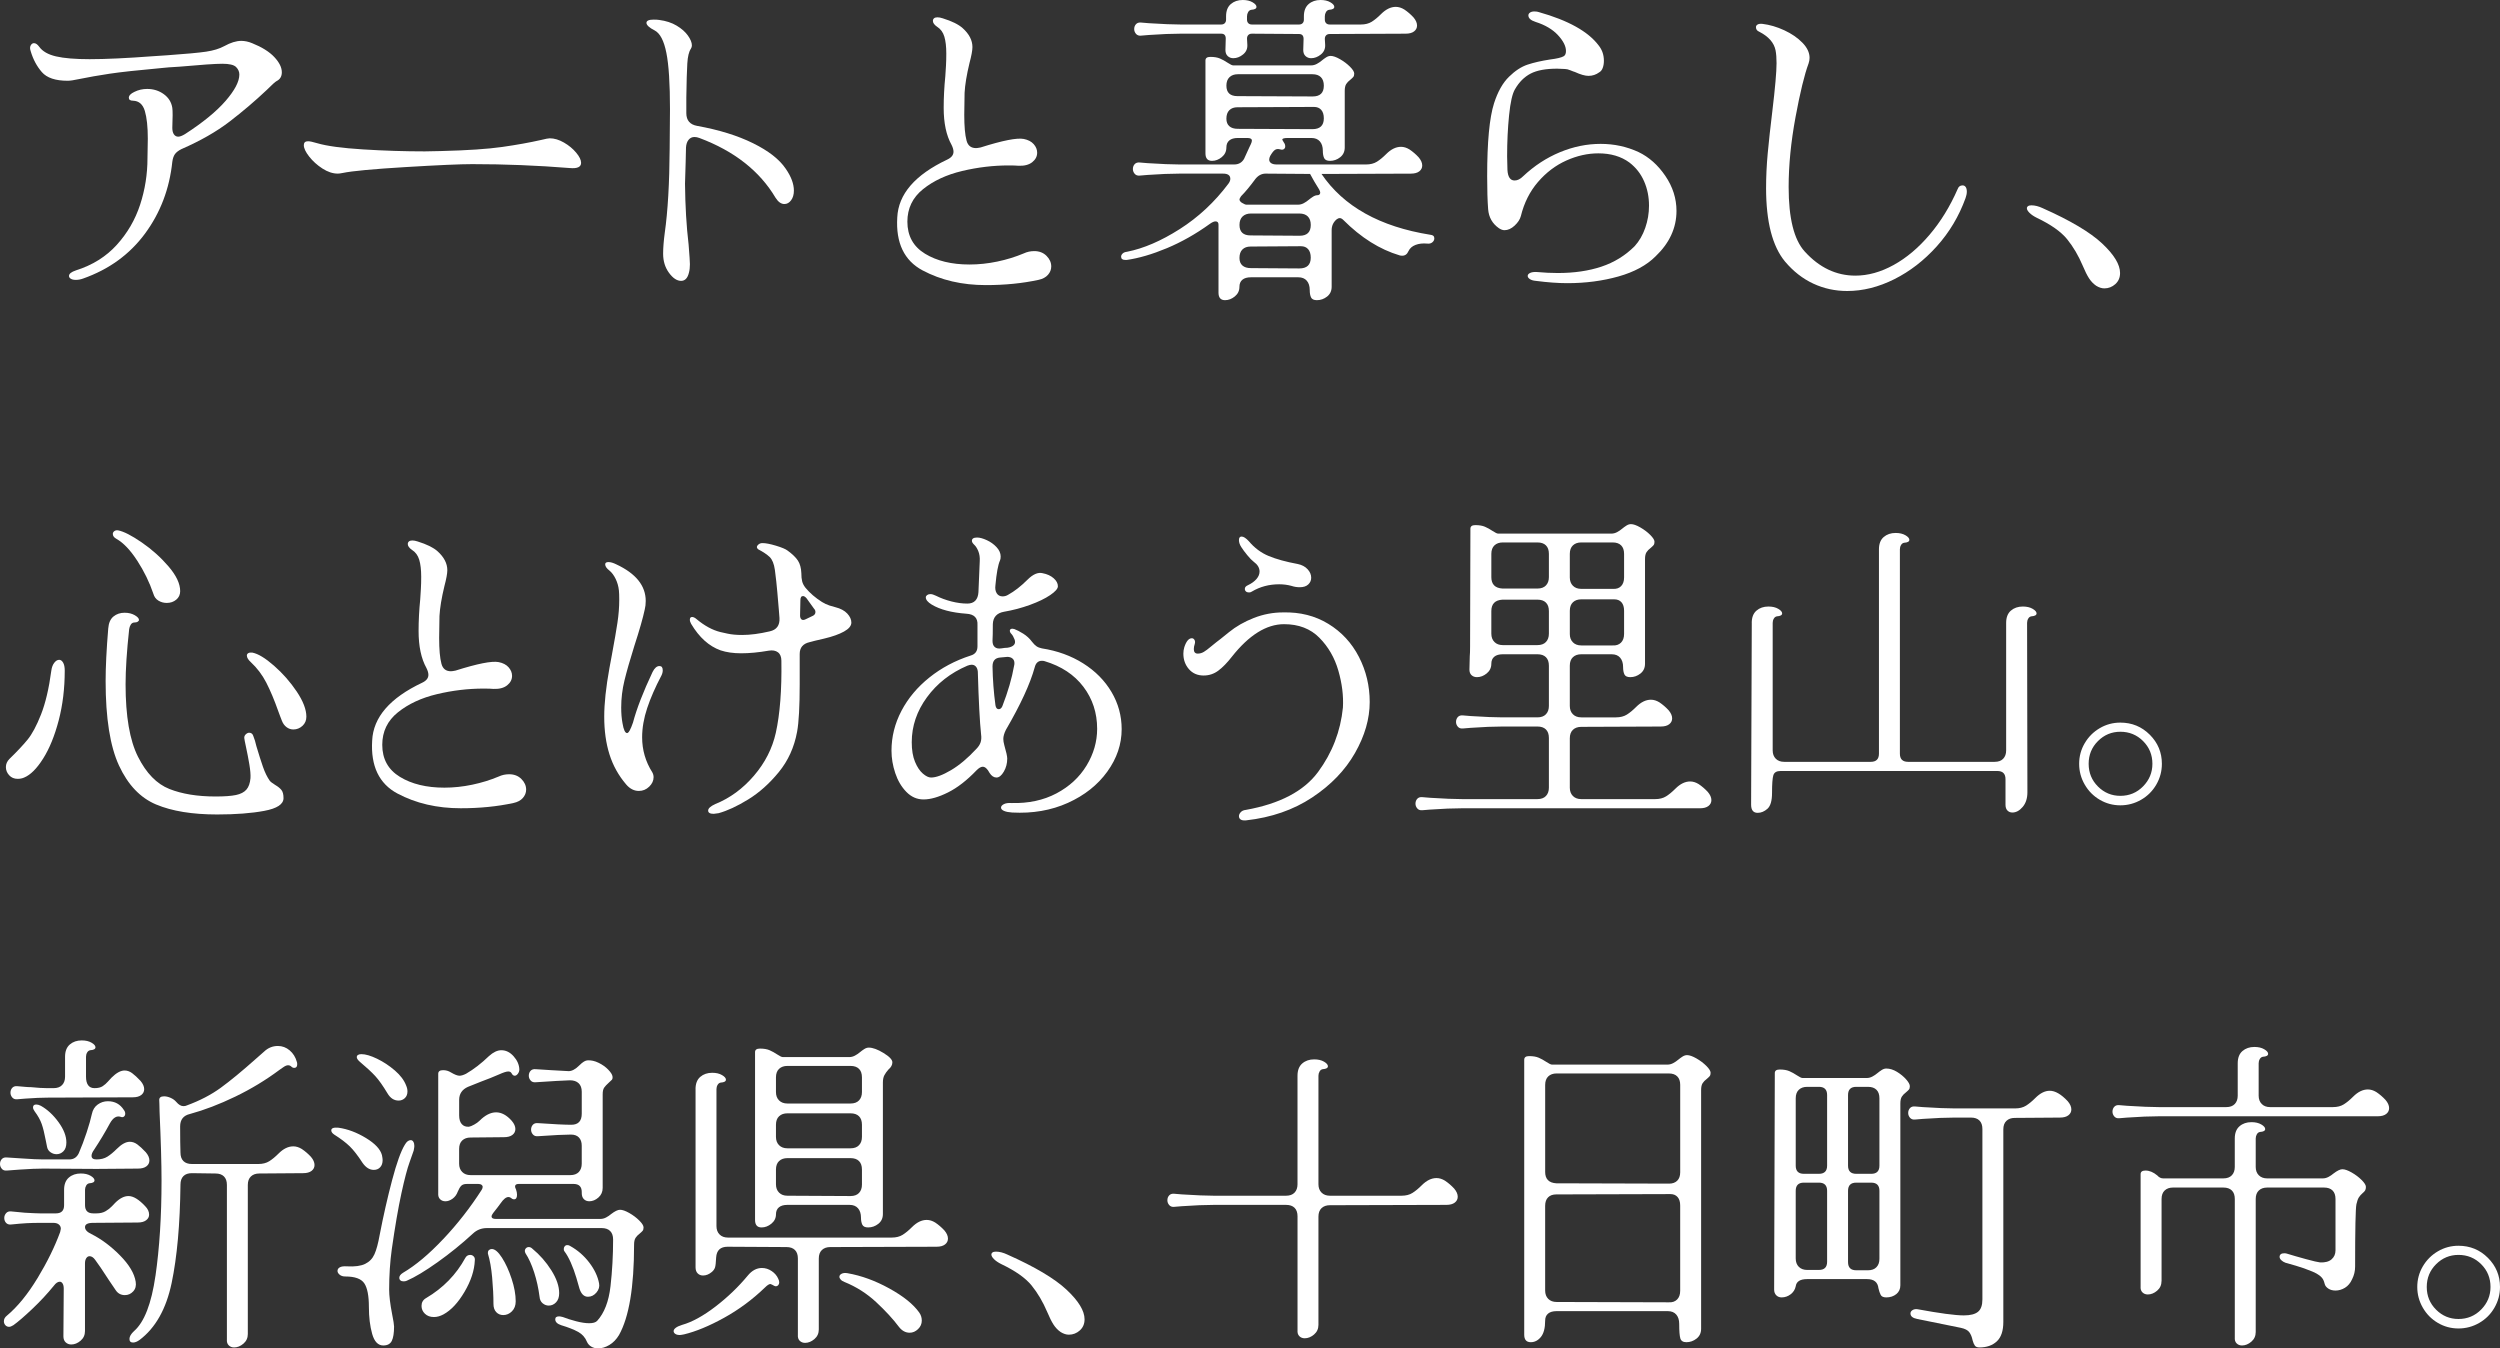 <?xml version="1.0" encoding="UTF-8"?>
<svg id="_レイヤー_2" data-name="レイヤー 2" xmlns="http://www.w3.org/2000/svg" viewBox="0 0 229.38 123.72">
  <rect x="0" y="0" width="229.38" height="123.72" fill="#333333" stroke="none"/>
  <defs>
    <style>
      .cls-1 {
        fill: #fff;
      }
    </style>
  </defs>
  <g id="_レイヤー_1-2" data-name="レイヤー 1">
    <g>
      <path class="cls-1" d="M6.96,25.68c-.2,0-.355-.035-.465-.105-.11-.07-.165-.155-.165-.255,0-.2.21-.37.63-.51,1.52-.48,2.771-1.26,3.75-2.34s1.695-2.31,2.146-3.69c.45-1.38.675-2.8.675-4.26l.03-1.8c0-1.08-.091-1.925-.271-2.535-.18-.61-.54-.925-1.08-.945-.26,0-.39-.09-.39-.27,0-.2.17-.38.51-.54.36-.18.75-.27,1.17-.27.58,0,1.09.16,1.53.48.439.32.7.74.78,1.26.02.14.029.36.029.66l-.029,1.17c0,.26.05.46.149.6.1.14.229.21.391.21.159,0,.369-.08.63-.24,1.64-1.06,2.88-2.075,3.72-3.045.84-.97,1.26-1.774,1.26-2.415,0-.26-.1-.49-.3-.69-.2-.2-.62-.3-1.26-.3-.62,0-1.94.09-3.96.27-.74.041-1.271.08-1.59.12-2.201.2-3.801.375-4.801.525s-1.939.315-2.819.495c-.461.1-.801.15-1.021.15-1.12,0-1.91-.265-2.37-.795s-.8-1.165-1.02-1.905c-.04-.12-.061-.22-.061-.3,0-.12.035-.225.105-.315.069-.09.154-.135.255-.135.16,0,.319.11.48.33.3.42.814.715,1.545.885.729.17,1.755.255,3.074.255,1.46,0,3.391-.09,5.79-.27l1.351-.09c1.699-.12,2.885-.23,3.555-.33s1.225-.27,1.665-.51c.58-.319,1.1-.48,1.561-.48.319,0,.649.07.989.21.9.36,1.58.785,2.04,1.275.46.491.69.956.69,1.395,0,.38-.16.65-.48.81-.12.06-.42.33-.899.81-1.08,1.02-2.221,1.99-3.42,2.91-1.2.92-2.67,1.76-4.41,2.52-.28.14-.48.295-.601.465-.119.17-.2.405-.239.705-.261,2.48-1.096,4.675-2.505,6.585-1.41,1.91-3.306,3.285-5.686,4.125-.221.08-.44.12-.66.12Z"/>
      <path class="cls-1" d="M29.586,15.465c-.48-.31-.885-.675-1.215-1.095s-.495-.77-.495-1.05c0-.24.13-.36.39-.36.16,0,.44.06.84.18.88.26,2.285.45,4.216.57,1.93.12,3.814.18,5.654.18l1.471-.03c2.419-.06,4.294-.185,5.625-.375,1.329-.189,2.524-.405,3.585-.645.399-.1.66-.15.779-.15.42,0,.855.13,1.306.39.45.26.825.57,1.125.93.3.36.45.67.45.93,0,.38-.341.54-1.021.48-3-.24-5.99-.36-8.97-.36-1.08,0-3.115.09-6.105.27s-4.915.36-5.774.54c-.2.041-.351.06-.45.06-.461,0-.93-.155-1.41-.465Z"/>
      <path class="cls-1" d="M62.493,25.77c-.38,0-.75-.245-1.11-.735-.359-.49-.54-1.075-.54-1.755,0-.52.05-1.16.15-1.92.279-1.959.43-4.54.45-7.74l.029-3.6c0-2.34-.109-4.06-.33-5.16-.22-1.12-.58-1.81-1.079-2.07-.24-.12-.426-.24-.556-.36s-.194-.23-.194-.33c0-.2.22-.3.659-.3.22,0,.391.01.511.03.619.08,1.154.255,1.604.525s.795.575,1.035.915c.24.34.36.641.36.9,0,.101-.03.2-.091.3-.18.26-.29.71-.329,1.35-.041.64-.07,1.69-.091,3.15v1.41c0,.66.33,1.05.99,1.17,2,.36,3.71.89,5.13,1.59,1.42.7,2.42,1.48,3,2.34.5.72.75,1.391.75,2.01,0,.36-.085.655-.255.885-.17.23-.375.345-.615.345-.3,0-.569-.19-.81-.57-1.46-2.46-3.79-4.29-6.99-5.49-.16-.06-.311-.09-.45-.09-.22,0-.4.085-.54.255s-.22.405-.239.705l-.03,1.32-.061,2.01c.021,2.04.13,3.9.33,5.58.08,1.0.12,1.601.12,1.8,0,.3-.029.56-.09.78-.12.5-.36.75-.72.75Z"/>
      <path class="cls-1" d="M84.651,24.81c-1.69-.9-2.465-2.52-2.325-4.86.1-2.14,1.63-3.91,4.59-5.31.38-.18.57-.42.57-.72,0-.18-.06-.39-.18-.63-.48-.86-.721-1.99-.721-3.39,0-.939.05-1.91.15-2.91.02-.28.04-.595.06-.945.021-.35.03-.725.03-1.125,0-.64-.06-1.16-.18-1.56-.12-.399-.341-.7-.66-.9-.26-.18-.39-.36-.39-.54,0-.1.034-.18.104-.24s.175-.09.315-.09c.14,0,.3.03.479.09.84.26,1.45.56,1.83.9.601.54.9,1.12.9,1.74,0,.3-.09.79-.271,1.47-.26,1.08-.41,1.99-.449,2.73l-.03,2.01c0,1.06.069,1.85.21,2.37.12.46.409.69.87.69.079,0,.22-.02.42-.06,2.02-.64,3.34-.9,3.96-.78.399.08.705.24.915.48.21.24.314.5.314.78,0,.34-.149.63-.449.87-.301.24-.721.351-1.261.33-.18-.02-.479-.03-.899-.03-1.421,0-2.846.17-4.275.51-1.43.34-2.625.896-3.585,1.665-.96.771-1.439,1.766-1.439,2.985,0,1.3.539,2.28,1.619,2.94,1.08.66,2.44.99,4.08.99.84,0,1.69-.09,2.551-.27.859-.18,1.669-.43,2.43-.75.3-.14.619-.21.96-.21.46,0,.835.146,1.125.435.29.29.435.615.435.975,0,.28-.1.535-.3.765-.2.229-.49.385-.87.465-1.48.32-3.09.48-4.83.48-2.18,0-4.115-.45-5.805-1.35Z"/>
      <path class="cls-1" d="M103.254,23.85c-.26,0-.39-.1-.39-.3,0-.1.045-.195.135-.285s.226-.145.405-.165c1.52-.3,3.135-.995,4.845-2.085,1.71-1.09,3.195-2.475,4.455-4.155.12-.16.18-.31.18-.45,0-.32-.22-.48-.659-.48h-4.021c-.8,0-1.77.04-2.91.12l-.72.06c-.2.021-.355-.035-.465-.165-.11-.13-.165-.275-.165-.435,0-.18.055-.33.165-.45.109-.12.265-.169.465-.15l.72.06c1.26.08,2.23.12,2.91.12h5.04c.399,0,.7-.17.9-.51l.479-1.05c.04-.08.09-.185.15-.315.06-.13.09-.235.09-.315,0-.16-.141-.24-.42-.24h-.87c-.341,0-.6.075-.78.225-.18.15-.27.365-.27.645,0,.36-.141.655-.42.885-.28.23-.581.345-.9.345-.4,0-.6-.23-.6-.69V5.55c0-.22.149-.33.449-.33.36,0,.655.05.886.15.229.1.465.23.705.39.239.16.409.24.51.24h7.14c.181,0,.355-.045.525-.135.17-.09.324-.195.465-.315.12-.1.25-.195.39-.285s.28-.135.42-.135c.221,0,.505.101.855.3.35.2.655.43.915.69.26.26.39.47.39.63,0,.14-.029.245-.09.315-.06.07-.149.155-.27.255-.161.12-.285.25-.375.39-.091.14-.136.35-.136.63v5.19c0,.38-.14.68-.42.9-.28.22-.59.33-.93.33-.28,0-.46-.085-.54-.255-.08-.169-.12-.395-.12-.675,0-.36-.09-.645-.27-.855-.181-.21-.44-.315-.78-.315h-2.16c-.34,0-.51.05-.51.15,0,.02.05.11.149.27.08.1.12.22.12.36,0,.101-.04.18-.12.24s-.189.07-.329.03c-.2-.06-.365-.045-.495.045-.131.09-.275.275-.436.555-.06.12-.09.23-.09.33,0,.14.061.25.18.33.12.08.29.12.511.12h8.189c.4,0,.735-.085,1.005-.255.271-.169.556-.405.855-.705.439-.439.89-.66,1.35-.66.26,0,.521.08.78.24.3.2.58.44.84.72.22.26.33.51.33.75,0,.22-.09.4-.27.54-.181.14-.44.21-.78.21l-8.19.03c2.021,2.98,5.351,4.84,9.99,5.58.24.02.36.13.36.33,0,.14-.061.26-.181.36-.12.101-.27.14-.449.12-.421-.04-.785,0-1.096.12-.31.12-.524.31-.645.57-.12.28-.311.42-.57.42-.101,0-.18-.01-.24-.03-1.819-.54-3.54-1.62-5.159-3.24-.12-.12-.23-.18-.33-.18-.101,0-.2.04-.301.12-.3.26-.449.59-.449.99v5.19c0,.38-.141.68-.42.9-.281.22-.591.33-.931.33-.28,0-.46-.085-.54-.255-.08-.17-.12-.395-.12-.675,0-.36-.09-.645-.27-.855-.18-.21-.44-.315-.78-.315h-4.35c-.341,0-.601.075-.78.225s-.27.365-.27.645c0,.36-.141.655-.421.885-.28.229-.58.345-.899.345-.4,0-.601-.23-.601-.69v-6.24c0-.199-.09-.3-.27-.3-.141,0-.32.08-.54.24-1.28.92-2.59,1.66-3.93,2.22-1.341.56-2.57.92-3.69,1.08h-.12ZM105.414,3.21l-.72.06c-.2.02-.355-.035-.465-.165-.11-.13-.165-.274-.165-.435,0-.18.055-.33.165-.45.109-.12.265-.17.465-.15l.72.06c1.26.081,2.229.12,2.91.12h3.72c.14,0,.25-.04.33-.12.08-.08.12-.189.12-.33v-.3c0-.5.145-.875.435-1.125.29-.25.655-.375,1.096-.375.359,0,.66.07.899.21.24.14.36.28.36.42,0,.161-.16.25-.48.27-.119.021-.215.09-.284.21-.07.12-.105.25-.105.39v.3c0,.14.04.25.12.33.08.081.189.12.33.12h4.32c.14,0,.249-.04.33-.12.079-.08.119-.189.119-.33v-.3c0-.5.146-.875.436-1.125.289-.25.654-.375,1.095-.375.36,0,.66.07.9.21.239.14.359.28.359.42,0,.161-.16.25-.479.27-.12.021-.215.09-.285.21-.07.12-.105.25-.105.39v.3c0,.14.04.25.12.33.08.081.19.12.33.12h2.851c.399,0,.734-.085,1.005-.255.27-.17.555-.405.854-.705.44-.439.89-.66,1.351-.66.26,0,.52.081.779.24.301.2.58.44.841.72.22.26.33.51.33.75,0,.22-.091.4-.271.54-.18.14-.44.21-.78.21l-6.96.03c-.14,0-.25.041-.33.12-.08.08-.12.19-.12.33l.03.54c.02.36-.11.656-.39.885-.28.23-.58.345-.9.345-.2,0-.37-.065-.51-.195-.141-.13-.21-.315-.21-.555l.03-1.02c0-.3-.141-.45-.42-.45l-4.32-.03c-.141,0-.25.04-.33.12-.08.08-.12.19-.12.33l.03.57c.02.36-.11.656-.391.885-.28.23-.58.345-.899.345-.2,0-.37-.065-.51-.195-.141-.13-.21-.315-.21-.555l.029-1.05c0-.3-.14-.45-.42-.45h-3.72c-.8,0-1.771.04-2.91.12ZM113.544,8.82l6.9.03c.68,0,1.02-.33,1.02-.99,0-.34-.09-.6-.27-.78s-.44-.27-.78-.27h-6.84c-.32,0-.575.09-.765.27-.19.18-.285.44-.285.78,0,.641.34.96,1.02.96ZM112.794,11.58c.181.16.439.24.78.24l6.84.03c.7,0,1.05-.33,1.05-.99,0-.34-.08-.6-.239-.78-.161-.18-.381-.27-.66-.27l-7.021.03c-.32,0-.569.09-.75.27-.18.18-.27.44-.27.78,0,.3.09.53.27.69ZM113.725,18.3c0,.1.069.2.21.3.199.12.34.18.42.18h4.739c.181,0,.355-.045.525-.135s.325-.195.465-.315c.12-.1.25-.195.391-.285.14-.09.279-.135.42-.135.06,0,.114-.02.165-.06.049-.04.074-.1.074-.18,0-.06-.029-.15-.09-.27-.34-.54-.62-1.02-.84-1.44l-4.08-.03c-.359,0-.67.16-.93.48-.5.68-.94,1.21-1.32,1.59-.101.14-.149.24-.149.3ZM114.744,21.6l4.5.03c.68,0,1.021-.33,1.021-.99,0-.34-.091-.6-.271-.78-.18-.18-.44-.27-.78-.27h-4.439c-.32,0-.575.09-.766.27-.189.18-.284.44-.284.78,0,.64.34.96,1.02.96ZM113.994,24.36c.18.161.439.24.78.24l4.439.03c.7,0,1.051-.33,1.051-.99,0-.34-.081-.6-.24-.78-.16-.18-.381-.27-.66-.27l-4.62.03c-.32,0-.57.09-.75.27s-.27.44-.27.78c0,.3.09.53.27.69Z"/>
      <path class="cls-1" d="M140.364,25.605c-.131-.09-.195-.185-.195-.285,0-.12.08-.215.24-.285.16-.07.37-.095.63-.075.66.06,1.29.09,1.89.09,1.5,0,2.835-.195,4.006-.585,1.17-.39,2.185-1.015,3.045-1.875.42-.46.744-1.02.975-1.68.229-.66.345-1.34.345-2.04,0-.8-.149-1.545-.45-2.235-.3-.69-.75-1.265-1.35-1.725-.76-.56-1.71-.84-2.85-.84-.98,0-1.961.22-2.94.66-.98.44-1.845,1.095-2.595,1.965-.75.87-1.275,1.915-1.575,3.135-.08.3-.27.59-.57.87-.3.28-.61.42-.93.42-.16,0-.33-.06-.51-.18-.601-.42-.931-1-.99-1.74-.06-.76-.09-1.77-.09-3.03,0-3.14.21-5.37.63-6.69.34-1.06.795-1.87,1.365-2.43.569-.56,1.145-.935,1.725-1.125s1.26-.345,2.04-.465c.64-.08,1.06-.18,1.26-.3.14-.08.21-.24.21-.48,0-.44-.245-.925-.734-1.455-.49-.53-1.176-.935-2.056-1.215-.439-.14-.659-.34-.659-.6,0-.1.049-.185.149-.255.1-.07.229-.105.391-.105.18,0,.319.02.42.06,2.699.761,4.529,1.781,5.489,3.06.32.4.48.87.48,1.41,0,.24-.035.455-.105.645-.07.19-.175.325-.314.405-.3.221-.63.33-.99.33-.32,0-.74-.12-1.26-.36-.08-.02-.215-.07-.405-.15-.19-.08-.355-.12-.495-.12l-.72-.03c-1.04,0-1.851.15-2.43.45-.581.3-1.061.78-1.44,1.44-.24.4-.42,1.195-.54,2.385s-.18,2.445-.18,3.765l.03,1.26c.039.64.259.96.659.96.26,0,.521-.13.78-.39,1.021-.96,2.146-1.695,3.375-2.205,1.23-.51,2.475-.765,3.735-.765,1.239,0,2.399.25,3.479.75.96.46,1.78,1.19,2.46,2.19.68,1,1.021,2.07,1.021,3.21,0,1.56-.641,2.95-1.92,4.17-.82.82-1.955,1.436-3.405,1.845s-3.015.615-4.695.615c-.84,0-1.8-.07-2.88-.21-.24-.02-.425-.075-.555-.165Z"/>
      <path class="cls-1" d="M162.042,17.25c0-1.04.05-2.1.15-3.18.1-1.08.24-2.36.42-3.84.26-2.16.39-3.64.39-4.44,0-.46-.029-.85-.09-1.17-.14-.7-.64-1.27-1.5-1.71-.2-.08-.3-.22-.3-.42,0-.1.05-.18.15-.24.1-.06.249-.08.449-.06.66.08,1.325.275,1.995.585.67.311,1.226.69,1.665,1.14.44.45.66.915.66,1.395,0,.16-.03.33-.09.51-.38,1.02-.78,2.665-1.2,4.935-.42,2.271-.63,4.406-.63,6.405,0,2.86.49,4.83,1.47,5.91,1.34,1.48,2.891,2.22,4.65,2.22,1.159,0,2.33-.325,3.51-.975,1.18-.649,2.28-1.575,3.3-2.775,1.021-1.2,1.88-2.6,2.58-4.2.08-.22.229-.33.45-.33.12,0,.215.05.285.15.069.1.104.24.104.42s-.04.38-.119.6c-.601,1.66-1.48,3.135-2.641,4.425s-2.46,2.295-3.899,3.015c-1.44.72-2.881,1.08-4.32,1.08-1.101,0-2.135-.225-3.105-.675-.97-.45-1.835-1.125-2.595-2.025-1.16-1.399-1.74-3.649-1.74-6.75Z"/>
      <path class="cls-1" d="M187.44,19.11c2.52,1.121,4.329,2.195,5.43,3.225,1.1,1.03,1.65,1.935,1.65,2.715,0,.42-.146.76-.436,1.02-.29.259-.625.39-1.005.39-.24,0-.49-.08-.75-.24-.26-.18-.48-.41-.66-.69s-.37-.66-.57-1.14c-.399-.94-.88-1.755-1.439-2.445-.561-.69-1.49-1.345-2.79-1.965-.28-.14-.5-.29-.66-.45s-.24-.3-.24-.42c0-.08.035-.145.105-.195.069-.05.175-.075.314-.075.32,0,.67.09,1.051.27Z"/>
      <path class="cls-1" d="M1.62,71.46c-.32,0-.58-.109-.78-.33-.2-.22-.3-.469-.3-.75,0-.28.109-.529.33-.75.68-.66,1.23-1.245,1.65-1.755.42-.51.835-1.285,1.245-2.325.409-1.04.725-2.38.944-4.02.04-.3.13-.54.271-.72.14-.18.289-.27.45-.27.14,0,.259.085.359.255.1.17.15.416.15.735,0,1.64-.186,3.165-.556,4.575-.37,1.41-.845,2.575-1.425,3.495s-1.16,1.5-1.74,1.74c-.18.08-.38.12-.6.12ZM14.325,73.815c-1.45-.61-2.585-1.8-3.405-3.57s-1.229-4.354-1.229-7.755c0-1.3.079-2.91.24-4.83.039-.5.199-.865.479-1.095.28-.229.62-.345,1.021-.345.359,0,.669.075.93.225.26.15.39.295.39.435,0,.06-.04.116-.12.165-.08.05-.2.075-.359.075-.12.02-.216.09-.285.21-.07.12-.115.25-.135.39-.221,2.02-.33,3.71-.33,5.07,0,2.92.379,5.135,1.14,6.645.76,1.51,1.72,2.495,2.88,2.955,1.16.46,2.57.69,4.23.69.819,0,1.444-.045,1.875-.135.43-.09.75-.255.96-.495.21-.24.334-.59.375-1.05.02-.319-.016-.745-.105-1.275-.09-.53-.185-1.024-.285-1.485-.12-.56-.18-.87-.18-.93v-.03c0-.12.05-.225.15-.315.1-.09.199-.135.3-.135.199,0,.33.11.39.33.1.24.19.54.271.9.22.74.42,1.37.6,1.89.18.521.39.95.63,1.29.08.1.25.23.51.39.24.14.425.29.556.45.13.161.194.41.194.75,0,.56-.59.95-1.77,1.17-1.181.22-2.62.33-4.32.33-2.279,0-4.145-.305-5.595-.915ZM12.585,51.435c-.63-.97-1.265-1.635-1.904-1.995-.221-.12-.33-.27-.33-.45,0-.1.045-.185.135-.255.09-.07.205-.094.345-.075.52.1,1.245.47,2.175,1.11.931.641,1.75,1.375,2.46,2.205.71.83,1.065,1.585,1.065,2.265,0,.32-.12.58-.36.78-.239.2-.53.3-.87.3-.28,0-.535-.07-.765-.21-.23-.14-.386-.35-.465-.63-.36-1.06-.855-2.075-1.485-3.045ZM25.681,65.655c-.061-.15-.11-.285-.15-.405-.36-1.02-.726-1.89-1.095-2.61-.371-.72-.846-1.35-1.426-1.89-.239-.22-.359-.42-.359-.6,0-.1.045-.175.135-.225s.215-.065.375-.045c.52.101,1.18.5,1.98,1.2.799.7,1.494,1.49,2.085,2.37.589.88.885,1.65.885,2.31,0,.34-.12.62-.36.84-.24.22-.521.33-.84.33-.221,0-.425-.07-.615-.21-.19-.14-.335-.34-.435-.6-.061-.16-.12-.315-.18-.465Z"/>
      <path class="cls-1" d="M36.471,72.81c-1.689-.9-2.465-2.52-2.324-4.86.1-2.14,1.63-3.91,4.59-5.31.38-.18.57-.42.57-.72,0-.18-.061-.39-.181-.63-.479-.86-.72-1.99-.72-3.39,0-.939.05-1.91.15-2.91.02-.28.039-.595.06-.945.02-.35.03-.725.03-1.125,0-.64-.061-1.16-.181-1.56-.12-.399-.34-.7-.659-.9-.261-.18-.391-.36-.391-.54,0-.1.035-.18.105-.24.069-.06.175-.09.314-.09s.3.03.48.09c.84.26,1.449.56,1.83.9.6.54.899,1.12.899,1.74,0,.3-.09.79-.27,1.47-.261,1.08-.41,1.99-.45,2.73l-.03,2.01c0,1.06.07,1.85.21,2.37.12.46.41.69.87.69.08,0,.22-.02.42-.06,2.021-.64,3.34-.9,3.96-.78.4.08.705.24.915.48.21.24.315.5.315.78,0,.34-.15.63-.45.87-.3.24-.72.351-1.26.33-.181-.02-.48-.03-.9-.03-1.42,0-2.845.17-4.274.51-1.431.34-2.625.896-3.585,1.665-.96.771-1.44,1.766-1.44,2.985,0,1.3.54,2.28,1.62,2.94,1.08.66,2.439.99,4.08.99.84,0,1.689-.09,2.55-.27.859-.18,1.67-.43,2.43-.75.301-.14.62-.21.96-.21.46,0,.835.146,1.125.435.29.29.436.615.436.975,0,.28-.101.535-.3.765-.2.229-.49.385-.87.465-1.48.32-3.09.48-4.83.48-2.181,0-4.115-.45-5.806-1.35Z"/>
      <path class="cls-1" d="M56.157,60c.22-1.18.385-2.135.495-2.865.109-.73.165-1.425.165-2.085,0-.4-.011-.69-.03-.87-.04-.38-.14-.735-.3-1.065s-.351-.585-.57-.765c-.26-.2-.39-.39-.39-.57,0-.14.1-.21.3-.21s.439.07.72.21c1.801.84,2.7,1.96,2.7,3.36,0,.28-.029.54-.09.78-.16.76-.479,1.88-.96,3.36-.4,1.28-.7,2.33-.9,3.15-.2.82-.3,1.65-.3,2.49,0,.54.04,1.02.12,1.44.1.6.24.9.42.9.14,0,.32-.32.54-.96.34-1.28.94-2.83,1.8-4.65.181-.36.391-.54.63-.54.2,0,.301.13.301.39,0,.161-.041.32-.12.48-.561,1.061-.995,2.055-1.306,2.985-.31.93-.465,1.825-.465,2.685,0,1.16.311,2.23.931,3.21.079.141.12.291.12.45,0,.32-.136.61-.405.87-.271.26-.585.39-.945.39-.44,0-.83-.2-1.17-.6-.7-.82-1.21-1.74-1.53-2.76s-.479-2.17-.479-3.45c0-1.22.159-2.71.479-4.47l.24-1.29ZM63.297,56.85c0-.16.07-.24.21-.24.12,0,.26.07.421.21.72.6,1.439.99,2.159,1.17.08.02.305.07.676.15.369.08.814.12,1.335.12.739,0,1.579-.11,2.52-.33.64-.14.94-.55.9-1.23l-.061-.78c-.04-.439-.085-.964-.135-1.575-.05-.61-.125-1.295-.225-2.055-.08-.56-.24-.955-.48-1.185-.24-.229-.59-.465-1.05-.705-.08-.06-.12-.13-.12-.21,0-.08.05-.16.15-.24.1-.08.22-.12.359-.12.3,0,.715.08,1.245.24s.885.31,1.065.45c.439.32.755.625.944.915.19.29.295.675.315,1.155,0,.3.024.55.075.75.05.2.154.4.314.6.4.48.9.911,1.5,1.29.22.14.455.25.705.33.25.08.425.13.525.15.479.12.845.315,1.095.585s.375.545.375.825c0,.3-.225.575-.675.825s-1.056.465-1.815.645c-.7.16-1.15.27-1.35.33-.6.14-.9.5-.9,1.08v2.76c0,2.06-.08,3.52-.239,4.38-.261,1.42-.82,2.655-1.681,3.705-.86,1.05-1.795,1.885-2.805,2.505s-1.915,1.04-2.715,1.26c-.24.04-.391.06-.45.06-.34,0-.51-.1-.51-.3,0-.2.22-.4.66-.6,1.339-.54,2.52-1.405,3.54-2.595,1.02-1.19,1.689-2.505,2.01-3.945.38-1.72.55-3.919.51-6.6,0-.36-.104-.62-.315-.78-.21-.16-.494-.21-.854-.15-.92.16-1.76.24-2.521.24-.72,0-1.35-.09-1.89-.27-1.061-.379-1.96-1.189-2.7-2.43-.08-.14-.12-.27-.12-.39ZM73.407,56.46c0,.18.045.305.135.375.09.07.215.065.375-.015.08-.04.311-.15.69-.33.14-.08.21-.19.21-.33,0-.12-.04-.22-.12-.3l-.69-.96c-.119-.14-.229-.21-.329-.21-.161,0-.24.13-.24.39l-.03,1.38Z"/>
      <path class="cls-1" d="M82.71,65.22c.61-1.16,1.465-2.18,2.565-3.06,1.1-.88,2.359-1.55,3.78-2.01.42-.12.63-.399.63-.84v-1.95c.04-.66-.3-1.009-1.021-1.05-1.36-.1-2.42-.38-3.18-.84-.36-.22-.54-.44-.54-.66,0-.08.04-.15.12-.21s.18-.09.3-.09c.14,0,.31.05.51.15.44.22.915.395,1.426.525.51.13.994.195,1.455.195.319,0,.564-.09.734-.27.17-.18.265-.439.285-.78l.12-2.85c.02-.34-.025-.645-.135-.915-.11-.27-.245-.475-.405-.615-.12-.12-.18-.23-.18-.33,0-.2.159-.3.479-.3.24,0,.535.08.885.24.35.16.65.375.9.645s.375.555.375.855c0,.16-.021.28-.06.36-.181.4-.32,1.16-.421,2.28-.04.3,0,.545.12.735.12.19.301.285.54.285.181,0,.35-.05.511-.15.579-.32,1.17-.78,1.77-1.38.5-.5.96-.7,1.38-.6.42.08.76.235,1.021.465.26.23.39.475.39.735,0,.22-.235.49-.705.81-.47.32-1.09.62-1.86.9-.77.28-1.564.49-2.385.63-.66.12-1,.5-1.02,1.14,0,.7-.011,1.21-.03,1.53,0,.26.069.45.21.57.14.12.34.16.6.12.24-.04.431-.06.57-.06.26-.04.45-.12.57-.24.12-.12.149-.28.09-.48-.101-.26-.2-.439-.3-.54-.101-.1-.15-.2-.15-.3,0-.08.04-.135.12-.165s.18-.025.3.015c.22.08.49.22.811.42.319.2.589.45.81.75.14.18.274.315.405.405.13.09.295.155.495.195,1.42.22,2.685.68,3.795,1.38,1.109.7,1.975,1.575,2.595,2.625s.93,2.185.93,3.405c0,1.38-.439,2.681-1.319,3.9-.881,1.22-2.085,2.175-3.615,2.865s-3.235.985-5.115.885c-.32-.021-.57-.07-.75-.15s-.27-.18-.27-.3.085-.225.255-.315.405-.125.705-.105c1.56.04,2.935-.255,4.125-.885,1.189-.63,2.109-1.479,2.76-2.55.649-1.07.975-2.195.975-3.375,0-1.459-.42-2.745-1.26-3.855s-2.03-1.895-3.57-2.355c-.06-.02-.14-.03-.239-.03-.341,0-.561.2-.66.6-.42,1.521-1.301,3.431-2.641,5.73-.16.32-.239.6-.239.84,0,.16.029.35.09.57.18.62.27,1.03.27,1.23,0,.44-.104.84-.314,1.2-.21.36-.436.54-.675.54-.24,0-.45-.14-.631-.42-.199-.379-.41-.57-.63-.57-.16,0-.35.11-.569.33-.881.92-1.751,1.595-2.61,2.025-.86.43-1.61.645-2.25.645-.6,0-1.125-.229-1.575-.69-.45-.46-.79-1.035-1.02-1.725-.23-.69-.346-1.375-.346-2.055,0-1.279.305-2.5.915-3.66ZM83.955,69.9c.2.48.44.84.721,1.08.279.24.529.36.75.36.459,0,1.069-.225,1.83-.675.76-.45,1.529-1.095,2.31-1.935.199-.2.335-.405.405-.615.069-.21.085-.455.045-.735-.12-1.12-.221-3.04-.3-5.76-.021-.2-.081-.355-.181-.465s-.229-.165-.39-.165c-.101,0-.23.03-.39.09-1.541.66-2.775,1.625-3.705,2.895-.931,1.271-1.396,2.645-1.396,4.125,0,.72.1,1.32.3,1.8ZM91.065,61.14c.02,1.2.109,2.39.27,3.57.04.24.14.36.301.36.14,0,.249-.09.33-.27.52-1.34.88-2.58,1.079-3.72.021-.06.03-.14.03-.24,0-.18-.06-.32-.18-.42-.12-.1-.28-.15-.48-.15l-.659.06c-.461.041-.69.311-.69.81Z"/>
      <path class="cls-1" d="M113.841,75.195c-.11-.07-.165-.175-.165-.315,0-.12.055-.24.165-.36.109-.12.265-.19.465-.21,3.12-.56,5.33-1.72,6.63-3.48,1.3-1.76,2.061-3.73,2.28-5.91.061-1.08-.08-2.209-.42-3.39s-.92-2.185-1.74-3.015c-.82-.83-1.9-1.245-3.239-1.245-1.62,0-3.221,1-4.801,3-.42.54-.83.96-1.229,1.26-.4.3-.851.45-1.351.45-.56,0-1.01-.195-1.35-.585s-.51-.865-.51-1.425c0-.2.03-.4.09-.6.18-.54.409-.81.69-.81.1,0,.18.05.239.15.061.101.07.22.03.36-.06.18-.09.34-.09.48,0,.28.12.42.359.42.2,0,.391-.055.57-.165s.375-.255.585-.435.395-.33.556-.45c.119-.08.504-.385,1.154-.915.65-.529,1.41-.964,2.28-1.305.87-.34,1.765-.51,2.685-.51,1.561-.04,2.945.311,4.155,1.05,1.21.74,2.146,1.75,2.805,3.03.66,1.28.99,2.66.99,4.14,0,1.54-.45,3.1-1.35,4.68-.9,1.58-2.21,2.94-3.931,4.08-1.72,1.14-3.739,1.84-6.06,2.1-.221.02-.386-.005-.495-.075ZM114.606,54.36c-.12,0-.216-.03-.285-.09-.07-.06-.105-.14-.105-.24,0-.14.09-.25.271-.33.34-.16.604-.35.795-.57.189-.22.285-.45.285-.69,0-.34-.181-.64-.54-.9-.161-.12-.355-.32-.585-.6-.23-.28-.416-.529-.556-.75-.14-.22-.21-.43-.21-.63,0-.22.08-.33.24-.33.18,0,.399.14.66.42.52.62,1.13,1.076,1.83,1.365.699.29,1.59.535,2.67.735.38.08.68.24.899.48.221.24.33.5.33.78,0,.24-.09.445-.27.615-.18.17-.44.255-.78.255-.26,0-.51-.04-.75-.12-.36-.1-.74-.15-1.14-.15-.92,0-1.751.221-2.49.66-.08.06-.17.09-.27.09Z"/>
      <path class="cls-1" d="M131.224,74.28l-.721.06c-.2.02-.355-.035-.465-.165-.11-.13-.165-.275-.165-.435,0-.18.055-.33.165-.45.109-.12.265-.169.465-.15l.721.06c1.26.08,2.229.12,2.909.12h6.931c.34,0,.6-.095.779-.285.181-.19.271-.445.271-.765v-4.56c0-.34-.09-.6-.271-.78-.18-.18-.439-.27-.779-.27h-3.21c-.801,0-1.771.04-2.91.12l-.72.06c-.2.02-.355-.035-.466-.165-.109-.13-.165-.275-.165-.435,0-.18.056-.33.165-.45.11-.12.266-.169.466-.15l.72.06c1.26.08,2.229.12,2.91.12h3.21c.34,0,.6-.095.779-.285.181-.19.271-.445.271-.765v-3.69c0-.34-.09-.6-.271-.78-.18-.18-.439-.27-.779-.27h-3.181c-.34,0-.6.075-.779.225-.181.15-.271.365-.271.645,0,.36-.14.655-.42.885s-.58.345-.9.345c-.199,0-.364-.06-.494-.18-.131-.12-.195-.29-.195-.51l.03-1.23c.02-.2.029-.49.029-.87l.03-10.83c0-.22.15-.33.45-.33.36,0,.654.05.885.15.229.1.465.23.705.39s.41.24.51.24h10.38c.181,0,.355-.045.525-.135.17-.09.325-.195.465-.315.12-.1.25-.195.391-.285.14-.09.279-.135.42-.135.22,0,.505.1.854.3.35.2.655.43.915.69.26.26.39.47.39.63,0,.14-.029.245-.09.315-.06.07-.149.155-.27.255-.16.12-.285.25-.375.39-.09.14-.135.35-.135.63v9.6c0,.38-.141.68-.421.9s-.59.33-.93.33c-.28,0-.46-.084-.54-.255-.08-.169-.12-.395-.12-.675,0-.36-.09-.645-.27-.855s-.44-.315-.78-.315h-2.79c-.32,0-.575.09-.765.27-.19.18-.285.44-.285.78v3.69c0,.32.095.575.285.765.189.19.444.285.765.285h3.18c.4,0,.735-.085,1.006-.255.27-.169.555-.405.854-.705.439-.439.89-.66,1.351-.66.259,0,.52.08.779.24.3.2.58.44.84.72.221.26.33.51.33.75,0,.22-.09.4-.27.54-.18.14-.44.21-.78.21l-7.29.03c-.32,0-.575.09-.765.27-.19.18-.285.44-.285.78v4.53c0,.32.095.575.285.765.189.19.444.285.765.285h6.78c.399,0,.735-.085,1.005-.255.27-.169.555-.405.855-.705.439-.439.89-.66,1.35-.66.26,0,.52.08.78.24.3.2.579.44.84.72.22.26.33.51.33.75,0,.22-.09.4-.271.54-.18.14-.439.21-.779.21h-21.841c-.8,0-1.77.04-2.909.12ZM136.833,52.95c0,.66.34,1.01,1.021,1.05h3.21c.34,0,.6-.095.779-.285.181-.19.271-.445.271-.765v-2.13c0-.34-.09-.6-.271-.78-.18-.18-.439-.27-.779-.27h-3.181c-.319,0-.575.09-.765.27-.19.18-.285.44-.285.78v2.13ZM136.833,58.14c0,.32.095.575.285.765.189.19.445.285.765.285h3.181c.34,0,.6-.095.779-.285.181-.19.271-.445.271-.765v-2.07c0-.34-.09-.6-.271-.78-.18-.18-.439-.27-.779-.27h-3.21c-.681.041-1.021.39-1.021,1.05v2.07ZM144.033,52.98c0,.32.095.575.285.765.189.19.444.285.765.285h2.91c.319.02.57-.065.75-.255.18-.189.27-.455.27-.795v-2.16c0-.34-.09-.6-.27-.78s-.44-.27-.78-.27h-2.88c-.32,0-.575.09-.765.27-.19.18-.285.44-.285.78v2.16ZM144.033,58.17c0,.32.095.575.285.765.189.19.444.285.765.285h2.88c.32.02.575-.065.766-.255.189-.19.284-.455.284-.795v-2.13c0-.34-.08-.6-.239-.78-.16-.18-.381-.27-.66-.27h-3.03c-.32,0-.575.09-.765.27-.19.18-.285.44-.285.78v2.13Z"/>
      <path class="cls-1" d="M160.726,57.15c0-.5.145-.875.435-1.125.29-.25.655-.375,1.095-.375.36,0,.66.07.9.21.24.141.359.281.359.42,0,.16-.16.25-.479.27-.12.02-.215.09-.285.21-.07.12-.104.25-.104.39v11.7c0,.32.095.575.284.765.19.19.445.285.766.285h7.95c.499,0,.75-.25.75-.75v-18.75c0-.5.145-.875.435-1.125.29-.25.655-.375,1.095-.375.36,0,.66.07.9.21.24.141.36.281.36.42,0,.16-.161.25-.48.27-.12.02-.215.09-.285.21-.07.12-.104.25-.104.39v18.75c0,.5.25.75.75.75h7.949c.34,0,.601-.095.78-.285.181-.19.271-.445.271-.765v-11.7c0-.5.145-.875.435-1.125.29-.25.655-.375,1.095-.375.36,0,.66.07.9.21.24.141.36.281.36.42,0,.16-.161.25-.48.27-.12.02-.215.09-.285.21-.07.12-.104.25-.104.39l.029,15.54c0,.561-.145,1.01-.435,1.35-.29.34-.605.51-.945.51-.18,0-.33-.06-.449-.18-.12-.12-.181-.3-.181-.54v-2.34c0-.5-.25-.75-.75-.75h-19.89c-.36,0-.58.13-.66.39-.08.26-.12.8-.12,1.62,0,.72-.14,1.205-.42,1.455-.28.25-.58.375-.9.375-.399,0-.6-.25-.6-.75l.061-16.68Z"/>
      <path class="cls-1" d="M197.247,67.41c.74.74,1.11,1.63,1.11,2.67,0,.68-.17,1.315-.51,1.905-.341.59-.806,1.055-1.396,1.395s-1.226.51-1.905.51-1.31-.17-1.89-.51-1.04-.805-1.38-1.395c-.341-.589-.51-1.225-.51-1.905,0-.68.169-1.31.51-1.89.34-.58.8-1.04,1.38-1.38.58-.34,1.21-.51,1.89-.51,1.061,0,1.96.37,2.7,1.11ZM196.632,72.15c.57-.58.855-1.27.855-2.07,0-.82-.285-1.515-.855-2.085-.569-.57-1.265-.855-2.085-.855-.8,0-1.484.285-2.055.855s-.854,1.265-.854,2.085c0,.82.284,1.515.854,2.085s1.255.855,2.055.855c.82,0,1.516-.29,2.085-.87Z"/>
      <path class="cls-1" d="M.165,107.235c-.11-.129-.165-.274-.165-.435,0-.18.055-.33.165-.45.109-.12.265-.17.465-.15l1.38.09c.86.06,1.511.09,1.95.09h2.4c.399,0,.689-.189.87-.57.26-.6.499-1.235.72-1.905.22-.67.38-1.235.48-1.695.079-.379.259-.67.539-.87s.59-.3.931-.3c.64,0,1.13.27,1.47.81.08.1.12.21.12.33s-.04.21-.12.27-.17.07-.27.03c-.381-.14-.721.06-1.021.6-.42.78-.899,1.58-1.439,2.4-.161.22-.24.41-.24.57,0,.22.149.33.45.33.399,0,.734-.084,1.005-.255.27-.169.555-.405.854-.705.439-.439.84-.66,1.2-.66.24,0,.47.08.69.24.22.161.479.4.779.72.22.26.33.51.33.75,0,.22-.09.4-.27.54-.181.14-.44.21-.78.21l-3.81.03-4.891-.03c-.54,0-1.25.03-2.13.09l-1.2.09c-.2.021-.355-.035-.465-.165ZM3.436,117.285c.89-1.47,1.585-2.885,2.085-4.245.039-.16.06-.26.06-.3,0-.16-.06-.29-.18-.39-.12-.1-.29-.15-.51-.15h-1.23c-.44,0-.845.01-1.215.03-.37.021-.846.06-1.425.12-.2.02-.355-.03-.465-.15-.11-.12-.165-.27-.165-.45,0-.16.055-.305.165-.435.109-.13.265-.185.465-.165.079,0,.499.041,1.26.12.72.041,1.18.06,1.38.06h1.47c.5,0,.75-.25.75-.75v-1.41c0-.5.146-.875.436-1.125.289-.25.654-.375,1.095-.375.36,0,.66.07.9.21.239.14.359.281.359.42,0,.16-.16.25-.479.27-.12.02-.216.09-.285.21-.07.12-.105.25-.105.39v1.41c0,.5.25.75.75.75h.301c.34,0,.624-.07.854-.21.229-.14.42-.29.57-.45.149-.16.244-.259.285-.3.42-.42.829-.63,1.229-.63.439,0,.95.31,1.53.93.24.24.36.5.36.78,0,.2-.091.37-.271.51-.18.14-.44.21-.78.21l-4.08.03c-.5,0-.75.13-.75.39,0,.24.19.45.57.63.92.46,1.8,1.115,2.64,1.965.841.851,1.32,1.655,1.44,2.415.06.36-.015.655-.225.885-.21.23-.466.345-.766.345-.359,0-.64-.15-.84-.45l-.63-.93c-.58-.9-1-1.52-1.26-1.86-.16-.22-.33-.33-.511-.33-.119,0-.22.06-.3.18-.08.12-.12.28-.12.48v6.21c0,.36-.135.655-.404.885-.271.229-.556.345-.855.345-.2,0-.37-.065-.51-.195-.141-.13-.21-.315-.21-.555l.03-4.38c0-.2-.035-.354-.105-.465-.07-.11-.155-.165-.255-.165-.18,0-.36.12-.54.36-.6.74-1.266,1.455-1.995,2.145-.73.69-1.305,1.185-1.725,1.485-.16.1-.29.15-.391.15-.14,0-.255-.05-.345-.15-.09-.101-.135-.221-.135-.36,0-.2.09-.37.27-.51.98-.82,1.915-1.965,2.806-3.435ZM1.125,100.695c-.11-.13-.165-.275-.165-.435,0-.18.055-.33.165-.45s.265-.169.465-.15c.26.02.49.04.69.06.199.02.39.03.57.03.6.06,1.09.09,1.47.09h.6c.34,0,.601-.095.78-.285.18-.19.27-.445.27-.765v-1.83c0-.5.146-.875.436-1.125.29-.25.654-.375,1.095-.375.36,0,.66.07.9.21.24.14.359.28.359.42,0,.16-.16.25-.479.27-.12.021-.215.09-.285.21-.07.12-.104.25-.104.39v1.83c0,.34.064.6.194.78.13.18.325.27.585.27.32,0,.57-.06.75-.18.181-.12.34-.26.48-.42.14-.16.25-.28.33-.36.439-.439.84-.66,1.2-.66.239,0,.469.08.689.24.22.161.48.4.78.72.22.26.33.51.33.75,0,.22-.09.4-.271.54-.18.14-.439.21-.779.21l-7.86.03c-.5,0-1.17.03-2.01.09l-.721.06c-.2.021-.354-.035-.465-.165ZM3.03,101.61c0-.18.1-.27.3-.27.12,0,.26.04.42.12.601.34,1.141.84,1.62,1.5.48.66.72,1.28.72,1.86,0,.36-.09.63-.27.81-.18.18-.39.27-.63.27-.2,0-.386-.06-.556-.18s-.274-.28-.314-.48l-.12-.6c-.12-.64-.245-1.145-.375-1.515-.13-.37-.345-.754-.645-1.155-.101-.14-.15-.26-.15-.36ZM14.266,117.06c.369-2.56.555-5.47.555-8.73,0-1.56-.061-3.66-.18-6.3,0-.32-.006-.565-.016-.735-.01-.169-.015-.294-.015-.375,0-.22.149-.33.45-.33.18,0,.375.045.585.135s.385.215.524.375c.22.26.44.39.66.39.12,0,.22-.02.3-.06,1.2-.44,2.24-.98,3.12-1.62.88-.64,1.96-1.53,3.24-2.67l.75-.66c.36-.34.78-.51,1.26-.51.4,0,.76.135,1.08.405.319.27.54.625.66,1.065.02.041.03.11.03.21,0,.221-.09.33-.271.33-.101,0-.19-.04-.27-.12-.08-.08-.181-.12-.3-.12-.12,0-.266.06-.436.18-.17.12-.285.2-.345.24-1.26.94-2.615,1.76-4.065,2.46-1.45.7-2.835,1.23-4.154,1.59-.601.14-.9.521-.9,1.14,0,1.08.01,1.88.03,2.4,0,.34.09.6.27.78.18.18.439.27.78.27h6.09c.399,0,.735-.085,1.005-.255.271-.169.555-.405.855-.705.439-.44.89-.66,1.35-.66.26,0,.52.08.78.24.3.2.58.44.84.72.22.26.33.51.33.75,0,.22-.09.4-.271.54-.18.14-.439.21-.779.21l-4.021.03c-.32,0-.575.09-.765.27-.19.18-.285.44-.285.78v13.68c0,.36-.135.655-.405.885-.27.229-.555.345-.854.345-.2,0-.365-.065-.495-.195-.131-.13-.186-.315-.165-.555v-14.16c0-.34-.09-.6-.271-.78-.18-.18-.439-.27-.779-.27l-2.16-.03c-.341,0-.601.09-.78.27s-.27.44-.27.78c-.041,3.641-.311,6.65-.811,9.03-.5,2.38-1.48,4.12-2.939,5.22-.221.16-.42.24-.601.24-.22,0-.33-.11-.33-.33,0-.22.14-.46.42-.72.94-.82,1.595-2.509,1.966-5.07Z"/>
      <path class="cls-1" d="M30.396,103.71c0-.1.055-.169.165-.21.109-.04.274-.05.495-.03.84.12,1.68.435,2.52.945.84.51,1.33,1.035,1.47,1.575.04.2.061.35.061.45,0,.28-.075.5-.226.66-.149.16-.345.24-.585.24-.38,0-.72-.21-1.02-.63-.44-.68-.835-1.189-1.186-1.53-.35-.34-.824-.7-1.425-1.08-.18-.12-.27-.25-.27-.39ZM31.177,116.28c.14-.08.359-.11.659-.09.721.041,1.275-.035,1.665-.225.391-.19.676-.485.855-.885.18-.4.34-.99.479-1.77.34-1.76.721-3.435,1.141-5.025s.81-2.675,1.17-3.255c.159-.28.34-.42.54-.42.1,0,.18.05.24.15.06.1.09.23.09.39,0,.081-.021.221-.061.42-.04.14-.165.495-.375,1.065-.21.57-.46,1.52-.75,2.85-.29,1.331-.585,3.045-.885,5.145-.16,1.16-.24,2.39-.24,3.69,0,.56.09,1.31.271,2.25.12.6.18.979.18,1.14,0,.6-.07,1.04-.21,1.32-.141.28-.4.42-.78.42-.479,0-.82-.355-1.02-1.065-.2-.71-.3-1.535-.3-2.475,0-1.02-.141-1.74-.42-2.16-.281-.42-.86-.63-1.74-.63-.221,0-.396-.055-.525-.165-.13-.11-.195-.225-.195-.345,0-.14.07-.25.211-.33ZM32.736,96.99c0-.08.034-.145.104-.195.07-.049.176-.075.315-.075.38,0,.859.14,1.44.42.579.28,1.125.64,1.635,1.08s.854.9,1.035,1.38c.079.18.12.36.12.54,0,.26-.081.465-.24.615-.16.15-.351.225-.57.225-.42,0-.76-.22-1.02-.66-.42-.7-.795-1.23-1.125-1.59-.33-.36-.806-.8-1.426-1.32-.18-.16-.27-.3-.27-.42ZM40.671,113.685c1.311-1.39,2.485-2.895,3.525-4.515.06-.1.09-.189.09-.27,0-.08-.035-.145-.104-.195-.07-.05-.165-.075-.285-.075h-1.08c-.221,0-.386.056-.495.165-.11.11-.215.285-.315.525-.1.28-.26.5-.479.66-.221.161-.44.24-.66.24-.2,0-.365-.065-.495-.195-.13-.13-.185-.315-.165-.555v-10.95c0-.22.15-.33.45-.33.26,0,.5.07.72.21.34.2.601.3.78.3.16,0,.36-.06.6-.18.721-.42,1.42-.96,2.101-1.62.399-.36.78-.54,1.14-.54.42,0,.795.186,1.125.555.33.371.505.765.525,1.185v.03c0,.14-.045.27-.135.39-.091.12-.186.18-.285.18-.12,0-.221-.08-.3-.24-.061-.1-.161-.15-.301-.15-.16,0-.439.09-.84.27-.5.22-1.05.44-1.649.66l-1.2.48c-.54.24-.811.64-.811,1.2v1.41c0,.36.08.63.24.81s.38.26.66.24c.12-.02.279-.084.479-.195.2-.11.36-.225.48-.345.52-.52,1.03-.78,1.53-.78.499,0,.979.26,1.439.78.22.26.33.51.33.75,0,.22-.09.4-.27.54-.181.14-.44.21-.78.21l-3.06.03c-.32,0-.575.09-.766.27s-.285.44-.285.78v1.35c0,.32.095.575.285.765.19.19.445.285.766.285h9.149c.34,0,.601-.095.78-.285.18-.19.27-.445.27-.765v-1.65c0-.32-.085-.57-.255-.75s-.415-.27-.734-.27c-.581,0-1.591.05-3.03.15-.2.02-.355-.035-.465-.165-.11-.13-.165-.274-.165-.435,0-.18.055-.33.165-.45.109-.12.265-.17.465-.15,1.439.1,2.46.15,3.06.15.64,0,.96-.34.96-1.02v-2.01c0-.34-.095-.6-.285-.78-.189-.18-.455-.27-.795-.27-.62.02-1.67.08-3.149.18-.2.02-.355-.035-.465-.165-.11-.13-.165-.275-.165-.435,0-.18.055-.33.165-.45.109-.12.265-.169.465-.15l1.41.09,1.62.09c.3,0,.63-.18.989-.54.3-.3.55-.45.75-.45.32-.02.655.055,1.005.225s.646.38.886.63c.239.25.369.455.39.615.02.14,0,.245-.06.315-.061.07-.161.165-.301.285-.18.161-.314.305-.404.435-.091.13-.136.335-.136.615v8.58c0,.36-.13.655-.39.885-.26.23-.54.345-.84.345-.2,0-.365-.065-.495-.195-.13-.13-.195-.315-.195-.555v-.09c0-.5-.25-.75-.75-.75h-5.04c-.22,0-.33.081-.33.24,0,.06.03.15.091.27.06.18.09.34.09.48,0,.28-.09.42-.271.42-.1,0-.19-.04-.27-.12-.08-.06-.16-.09-.24-.09-.221,0-.46.19-.72.57-.141.2-.37.5-.69.9-.101.14-.149.24-.149.3,0,.16.13.24.39.24h9.6c.181,0,.355-.045.525-.135s.325-.195.465-.315c.34-.26.61-.39.811-.39.22,0,.505.101.854.3.35.2.655.43.915.69.26.26.39.47.39.63,0,.14-.029.245-.09.315-.06.07-.149.155-.27.255-.16.12-.285.25-.375.39-.09.14-.135.35-.135.63,0,3.88-.461,6.641-1.381,8.28-.239.4-.535.705-.885.915s-.695.315-1.035.315c-.239,0-.449-.056-.63-.165-.18-.11-.311-.255-.39-.435-.16-.4-.431-.705-.811-.915s-.899-.416-1.56-.615c-.36-.12-.54-.3-.54-.54,0-.18.12-.27.36-.27.06,0,.169.02.33.06.359.14.77.27,1.229.39s.859.18,1.2.18c.34,0,.58-.07.72-.21.66-.72,1.07-1.78,1.23-3.18.159-1.399.239-2.83.239-4.29,0-.34-.09-.6-.27-.78-.18-.18-.44-.27-.78-.27h-10.529c-.501,0-.931.17-1.29.51-1.021.94-2.101,1.815-3.24,2.625-1.141.81-2.08,1.375-2.82,1.695-.08.04-.18.06-.3.06s-.215-.03-.285-.09-.104-.14-.104-.24c0-.16.109-.31.329-.45,1.16-.68,2.396-1.715,3.705-3.105ZM42.696,115.41c.1-.18.25-.27.45-.27.12,0,.225.045.314.135.091.09.125.215.105.375-.04.92-.355,1.88-.945,2.88s-1.235,1.69-1.935,2.07c-.3.16-.591.24-.87.24-.341,0-.615-.1-.825-.3-.21-.2-.314-.439-.314-.72,0-.32.14-.56.42-.72,1.56-.92,2.76-2.15,3.6-3.69ZM44.767,114.93c0-.1.034-.18.104-.24s.155-.09.255-.09c.28,0,.59.265.931.795.34.53.635,1.175.885,1.935.25.76.375,1.45.375,2.07,0,.38-.115.686-.345.915-.23.23-.495.345-.795.345-.261,0-.476-.09-.646-.27s-.255-.43-.255-.75c0-.74-.04-1.55-.12-2.43-.08-.88-.21-1.609-.39-2.19v-.09ZM48.156,114.78c0-.1.035-.185.105-.255.069-.07.154-.105.255-.105.12,0,.229.05.33.15.68.56,1.26,1.22,1.739,1.98.48.76.721,1.46.721,2.1,0,.36-.096.641-.285.84-.19.2-.415.3-.675.3-.2,0-.386-.07-.556-.21-.17-.14-.265-.34-.285-.6-.1-.78-.265-1.525-.494-2.235-.23-.709-.495-1.295-.796-1.755-.04-.08-.06-.15-.06-.21ZM51.727,114.6c0-.1.029-.185.09-.255.06-.07.14-.105.24-.105.1,0,.189.03.27.09.68.38,1.26.885,1.74,1.515.479.63.78,1.265.899,1.905.061.3-.02.581-.239.84-.221.26-.48.39-.78.39-.36,0-.62-.25-.78-.75-.04-.16-.135-.49-.285-.99-.149-.5-.319-.965-.51-1.395s-.385-.775-.585-1.035c-.04-.04-.06-.11-.06-.21Z"/>
      <path class="cls-1" d="M65.646,119.88c1.12-.859,2.109-1.81,2.97-2.85.38-.46.811-.69,1.29-.69.319,0,.62.095.9.285.279.19.479.425.6.705.06.12.09.23.09.33s-.03.185-.09.255c-.06.07-.13.105-.21.105s-.2-.05-.36-.15l-.149-.06c-.12,0-.29.11-.51.33-1.141,1.1-2.391,2.025-3.75,2.775-1.36.75-2.58,1.255-3.66,1.515-.2.04-.33.06-.391.06-.18,0-.32-.035-.42-.105-.1-.07-.149-.155-.149-.255s.064-.2.194-.3.325-.19.585-.27c.92-.26,1.94-.82,3.061-1.68ZM63.816,99.93c0-.5.145-.875.435-1.125s.655-.375,1.096-.375c.359,0,.659.07.899.21.24.14.36.28.36.42,0,.16-.16.25-.48.27-.12.02-.215.09-.285.21s-.104.25-.104.39v12.57c0,.32.095.575.285.765.189.19.444.285.765.285h15.03c.399,0,.735-.085,1.005-.255.27-.169.555-.405.855-.705.439-.44.89-.66,1.35-.66.26,0,.52.08.78.24.3.2.579.44.84.72.22.26.33.51.33.75,0,.22-.09.4-.271.54-.18.14-.439.21-.779.21l-9.75.03c-.32,0-.575.09-.766.27-.19.18-.285.44-.285.78v6.51c0,.36-.135.655-.404.885-.271.229-.556.345-.855.345-.2,0-.365-.065-.495-.195-.13-.13-.185-.315-.165-.555v-6.99c0-.34-.09-.6-.27-.78-.181-.18-.44-.27-.78-.27l-5.4-.03c-.659,0-1.01.33-1.05.99-.02.46-.055.765-.104.915-.051.15-.146.285-.285.405-.261.22-.53.33-.811.33-.2,0-.364-.065-.494-.195-.131-.13-.195-.315-.195-.555v-16.35ZM69.276,96.54c0-.22.15-.33.45-.33.359,0,.654.05.885.15.229.101.465.23.705.39.24.161.409.24.51.24h6.09c.181,0,.355-.045.525-.135.17-.09.325-.195.465-.315.12-.1.25-.195.39-.285.14-.09.28-.135.42-.135.36,0,.811.165,1.351.495s.81.615.81.855c0,.24-.12.46-.359.66-.16.18-.285.355-.375.525s-.136.395-.136.675v12.06c0,.38-.14.68-.42.9-.28.22-.59.33-.93.33-.28,0-.46-.085-.54-.255s-.12-.385-.12-.645c0-.36-.09-.645-.27-.855-.181-.21-.44-.315-.78-.315h-5.7c-.34,0-.6.075-.78.225-.18.15-.27.365-.27.645,0,.34-.141.625-.42.855-.28.23-.58.345-.9.345-.4,0-.6-.229-.6-.69v-15.39ZM71.196,100.2c0,.32.095.575.285.765.189.19.444.285.765.285h5.79c.34,0,.601-.095.78-.285s.27-.445.27-.765v-1.35c0-.34-.09-.6-.27-.78-.18-.18-.44-.27-.78-.27h-5.79c-.32,0-.575.09-.765.27-.19.18-.285.44-.285.78v1.35ZM71.196,104.31c0,.32.095.575.285.765.189.19.444.285.765.285h5.79c.34,0,.601-.094.78-.285.18-.19.27-.445.27-.765v-1.11c0-.34-.09-.6-.27-.78-.18-.18-.44-.27-.78-.27h-5.79c-.32,0-.575.09-.765.27-.19.18-.285.44-.285.78v1.11ZM71.196,108.66c0,.32.095.575.285.765.189.19.444.285.765.285l5.79.03c.34,0,.601-.095.78-.285.18-.19.27-.445.27-.765v-1.38c0-.34-.09-.6-.27-.78-.18-.18-.44-.27-.78-.27h-5.79c-.32,0-.575.09-.765.27-.19.18-.285.44-.285.78v1.35ZM77.137,117.405c-.081-.09-.12-.175-.12-.255,0-.12.069-.214.21-.285.14-.07.319-.085.54-.045,1.26.22,2.535.685,3.824,1.395,1.29.71,2.205,1.445,2.745,2.205.16.221.24.47.24.75,0,.3-.115.56-.345.78-.23.22-.485.33-.766.33-.38,0-.71-.18-.989-.54-.54-.72-1.235-1.475-2.085-2.265-.851-.79-1.815-1.405-2.896-1.845-.16-.06-.28-.135-.359-.225Z"/>
      <path class="cls-1" d="M92.431,115.11c2.52,1.121,4.329,2.195,5.43,3.225,1.1,1.03,1.65,1.935,1.65,2.715,0,.42-.146.76-.436,1.02-.29.259-.625.39-1.005.39-.24,0-.49-.08-.75-.24-.26-.18-.48-.41-.66-.69s-.37-.66-.57-1.14c-.399-.94-.88-1.755-1.439-2.445-.561-.69-1.49-1.345-2.79-1.965-.28-.14-.5-.29-.66-.45s-.24-.3-.24-.42c0-.08.035-.145.105-.195.069-.05.175-.075.314-.075.32,0,.67.09,1.051.27Z"/>
      <path class="cls-1" d="M108.459,110.67l-.72.06c-.2.021-.355-.035-.465-.165-.11-.13-.165-.274-.165-.435,0-.18.055-.33.165-.45.109-.12.265-.17.465-.15l.72.06c1.26.08,2.229.12,2.91.12h6.63c.34,0,.6-.095.78-.285.18-.19.27-.445.27-.765v-9.96c0-.5.146-.875.436-1.125.289-.25.654-.375,1.095-.375.36,0,.66.07.9.21.239.14.359.28.359.42,0,.16-.16.25-.479.27-.12.02-.216.09-.285.21-.07.12-.105.25-.105.39v9.96c0,.32.095.575.285.765s.445.285.765.285h6.57c.4,0,.735-.084,1.005-.255.271-.169.556-.405.855-.705.439-.439.89-.66,1.35-.66.26,0,.521.08.78.24.3.2.58.44.84.72.22.26.33.51.33.75,0,.22-.09.4-.27.54-.181.14-.44.21-.78.21l-10.681.03c-.319,0-.574.09-.765.27s-.285.44-.285.78v9.93c0,.36-.135.655-.404.885-.271.229-.556.345-.855.345-.2,0-.365-.065-.495-.195-.13-.13-.185-.315-.165-.555v-10.44c0-.34-.09-.6-.27-.78-.181-.18-.44-.27-.78-.27h-6.63c-.8,0-1.771.04-2.91.12Z"/>
      <path class="cls-1" d="M139.852,97.23c0-.22.149-.33.449-.33.36,0,.655.05.886.15.229.1.465.23.704.39.24.161.41.24.511.24h10.59c.18,0,.354-.045.524-.135.17-.09.325-.195.466-.315.12-.1.249-.195.39-.285.14-.09.28-.135.42-.135.22,0,.505.101.855.3.35.2.654.431.915.69.259.26.39.47.39.63,0,.14-.03.245-.09.315-.061.07-.15.155-.271.255-.16.12-.285.25-.375.39-.09.14-.135.35-.135.63v21.9c0,.38-.14.68-.42.9-.28.22-.59.33-.93.33-.301,0-.485-.115-.556-.345-.07-.23-.104-.675-.104-1.335,0-.36-.09-.645-.271-.855-.18-.21-.439-.315-.779-.315h-10.2c-.341,0-.601.075-.78.225-.18.15-.27.365-.27.645,0,.68-.131,1.18-.391,1.5s-.569.48-.93.48c-.4,0-.6-.23-.6-.69v-25.23ZM141.771,107.52c0,.66.34,1.01,1.02,1.05l10.35.03c.32,0,.57-.09.75-.27.181-.18.271-.439.271-.78v-8.01c0-.34-.09-.6-.271-.78-.18-.18-.439-.27-.779-.27h-10.29c-.32,0-.575.09-.766.27-.189.18-.284.44-.284.78v7.98ZM142.791,109.59c-.32,0-.57.09-.75.27-.18.18-.27.44-.27.78v7.77c0,.32.095.575.284.765.19.19.445.285.766.285l10.29.03c.319.02.574-.065.765-.255.19-.189.285-.455.285-.795v-7.83c0-.34-.08-.6-.24-.78s-.38-.27-.66-.27l-10.47.03Z"/>
      <path class="cls-1" d="M162.841,98.46c0-.22.149-.33.449-.33.36,0,.655.05.886.15.229.1.465.23.705.39.239.161.409.24.51.24h5.88c.18,0,.354-.045.524-.135.17-.09.325-.195.466-.315.12-.1.249-.195.39-.285.14-.09.28-.135.42-.135.319,0,.646.101.975.3.33.2.61.43.841.69.229.26.345.47.345.63,0,.14-.03.245-.09.315-.061.07-.15.155-.271.255-.16.12-.285.25-.375.39-.09.14-.135.35-.135.63v16.68c0,.34-.125.61-.375.81-.25.2-.555.3-.915.3-.26,0-.431-.075-.51-.225-.08-.15-.15-.354-.21-.615-.061-.56-.41-.84-1.05-.84h-5.49c-.641,0-.99.221-1.05.66-.061.3-.216.545-.466.735-.25.19-.524.285-.824.285-.2,0-.365-.064-.495-.195-.131-.13-.195-.305-.195-.525l.061-19.86ZM164.761,106.95c0,.5.249.75.75.75h1.38c.499,0,.75-.25.75-.75v-6.48c0-.5-.251-.75-.75-.75h-1.08c-.32,0-.575.09-.766.27-.189.18-.284.44-.284.78v6.18ZM164.761,115.47c0,.32.095.575.284.765.19.19.445.285.766.285h1.08c.499,0,.75-.25.75-.75v-6.51c0-.5-.251-.75-.75-.75h-1.38c-.501,0-.75.25-.75.75v6.21ZM169.561,106.95c0,.5.25.75.75.75h1.38c.5,0,.75-.25.75-.75v-6.18c0-.34-.09-.6-.271-.78-.18-.18-.439-.27-.779-.27h-1.08c-.5,0-.75.25-.75.75v6.48ZM169.561,115.8c0,.5.25.75.75.75h1.08c.34,0,.6-.095.779-.285.181-.19.271-.445.271-.765v-6.24c0-.5-.25-.75-.75-.75h-1.38c-.5,0-.75.25-.75.75v6.54ZM176.431,102.66l-.721.06c-.2.02-.354-.035-.465-.165-.11-.13-.165-.275-.165-.435,0-.18.055-.33.165-.45.11-.12.265-.169.465-.15l.721.06c1.26.08,2.229.12,2.91.12h5.55c.399,0,.734-.085,1.005-.255.27-.17.555-.405.854-.705.44-.44.88-.66,1.32-.66.5,0,1.05.32,1.65.96.22.26.33.51.33.75,0,.22-.091.4-.271.54-.18.14-.44.21-.78.21l-4.14.03c-.32,0-.575.09-.765.27-.19.18-.285.44-.285.78v17.67c0,.82-.2,1.415-.601,1.785-.399.37-.93.555-1.59.555-.2,0-.34-.055-.42-.165-.08-.11-.149-.275-.21-.495-.06-.3-.16-.545-.3-.735-.141-.19-.4-.325-.78-.405l-3.99-.81c-.42-.08-.63-.25-.63-.51,0-.12.061-.22.181-.3.12-.08.27-.109.449-.09,2.061.38,3.48.57,4.261.57.6,0,1.035-.109,1.305-.33.271-.22.405-.6.405-1.14v-15.63c0-.34-.09-.6-.271-.78-.18-.18-.439-.27-.779-.27h-1.5c-.801,0-1.771.041-2.91.12Z"/>
      <path class="cls-1" d="M195.174,102.54l-.72.06c-.2.02-.355-.035-.465-.165-.11-.13-.165-.274-.165-.435,0-.18.055-.33.165-.45.109-.12.265-.17.465-.15l.72.06c1.261.08,2.23.12,2.91.12h6.181c.34,0,.6-.095.779-.285.181-.189.271-.445.271-.765v-2.97c0-.5.145-.875.435-1.125.29-.25.655-.375,1.095-.375.36,0,.66.07.9.21.24.14.36.28.36.42,0,.161-.16.25-.48.27-.12.021-.215.09-.285.21-.07.12-.104.25-.104.39v2.97c0,.32.095.575.285.765.189.19.444.285.765.285h5.76c.4,0,.735-.085,1.005-.255.271-.17.556-.405.855-.705.439-.44.89-.66,1.35-.66.26,0,.521.08.78.24.3.2.58.44.84.72.22.26.33.51.33.75,0,.221-.09.4-.27.54-.181.14-.44.21-.78.21h-20.07c-.8,0-1.77.041-2.91.12ZM198.324,117.54c0,.36-.135.655-.405.885-.27.23-.555.345-.854.345-.2,0-.365-.064-.495-.195-.131-.13-.186-.315-.165-.555v-10.29c0-.22.149-.33.45-.33.359,0,.72.15,1.08.45.159.18.34.27.54.27h5.52c.34,0,.6-.095.78-.285.18-.19.27-.445.27-.765v-2.61c0-.5.146-.875.436-1.125.289-.25.654-.375,1.095-.375.36,0,.66.07.9.21.239.14.359.28.359.42,0,.16-.16.25-.479.27-.12.021-.216.09-.285.21-.07.12-.105.25-.105.39v2.61c0,.32.095.575.285.765.19.19.445.285.766.285h5.1c.18,0,.354-.045.525-.135.169-.09.324-.195.465-.315.34-.259.609-.39.81-.39.22,0,.505.1.855.3.35.2.654.43.915.69.26.26.39.47.39.63,0,.14-.025.25-.075.33-.05.08-.125.161-.225.24-.141.12-.255.25-.346.39-.09.141-.164.351-.225.63-.08.38-.12,2.29-.12,5.73,0,.4-.09.78-.27,1.14-.16.36-.381.625-.66.795-.28.17-.57.255-.87.255-.26,0-.48-.06-.66-.18s-.29-.26-.33-.42c-.04-.16-.08-.28-.12-.36-.14-.3-.475-.56-1.005-.78-.53-.22-1.04-.4-1.529-.54-.491-.14-.806-.229-.945-.27-.16-.06-.29-.14-.391-.24-.1-.1-.149-.2-.149-.3s.034-.18.104-.24.175-.09.315-.09c.1,0,.18.01.24.03.52.16,1.109.33,1.77.51.66.18,1.09.28,1.29.3.46.02.811-.075,1.05-.285.24-.21.36-.484.36-.825v-4.71c0-.34-.09-.6-.27-.78-.181-.18-.44-.27-.78-.27h-5.22c-.32,0-.575.09-.766.27-.19.18-.285.44-.285.78v12.21c0,.36-.135.655-.404.885-.271.23-.556.345-.855.345-.2,0-.365-.065-.495-.195s-.185-.315-.165-.555v-12.69c0-.34-.09-.6-.27-.78-.181-.18-.44-.27-.78-.27h-4.62c-.32,0-.575.09-.765.27-.19.18-.285.44-.285.78v7.53Z"/>
      <path class="cls-1" d="M228.271,115.41c.739.74,1.109,1.63,1.109,2.67,0,.68-.17,1.315-.51,1.905-.34.59-.806,1.055-1.395,1.395-.591.34-1.226.51-1.905.51-.681,0-1.311-.17-1.89-.51-.581-.34-1.041-.805-1.381-1.395-.34-.589-.51-1.225-.51-1.905,0-.68.17-1.31.51-1.89.34-.58.8-1.04,1.381-1.38.579-.34,1.209-.51,1.89-.51,1.06,0,1.96.37,2.7,1.11ZM227.655,120.15c.57-.58.854-1.27.854-2.07,0-.82-.284-1.515-.854-2.085s-1.266-.855-2.085-.855c-.8,0-1.485.285-2.055.855-.57.57-.855,1.265-.855,2.085,0,.82.285,1.515.855,2.085.569.57,1.255.855,2.055.855.819,0,1.515-.29,2.085-.87Z"/>
    </g>
  </g>
</svg>
